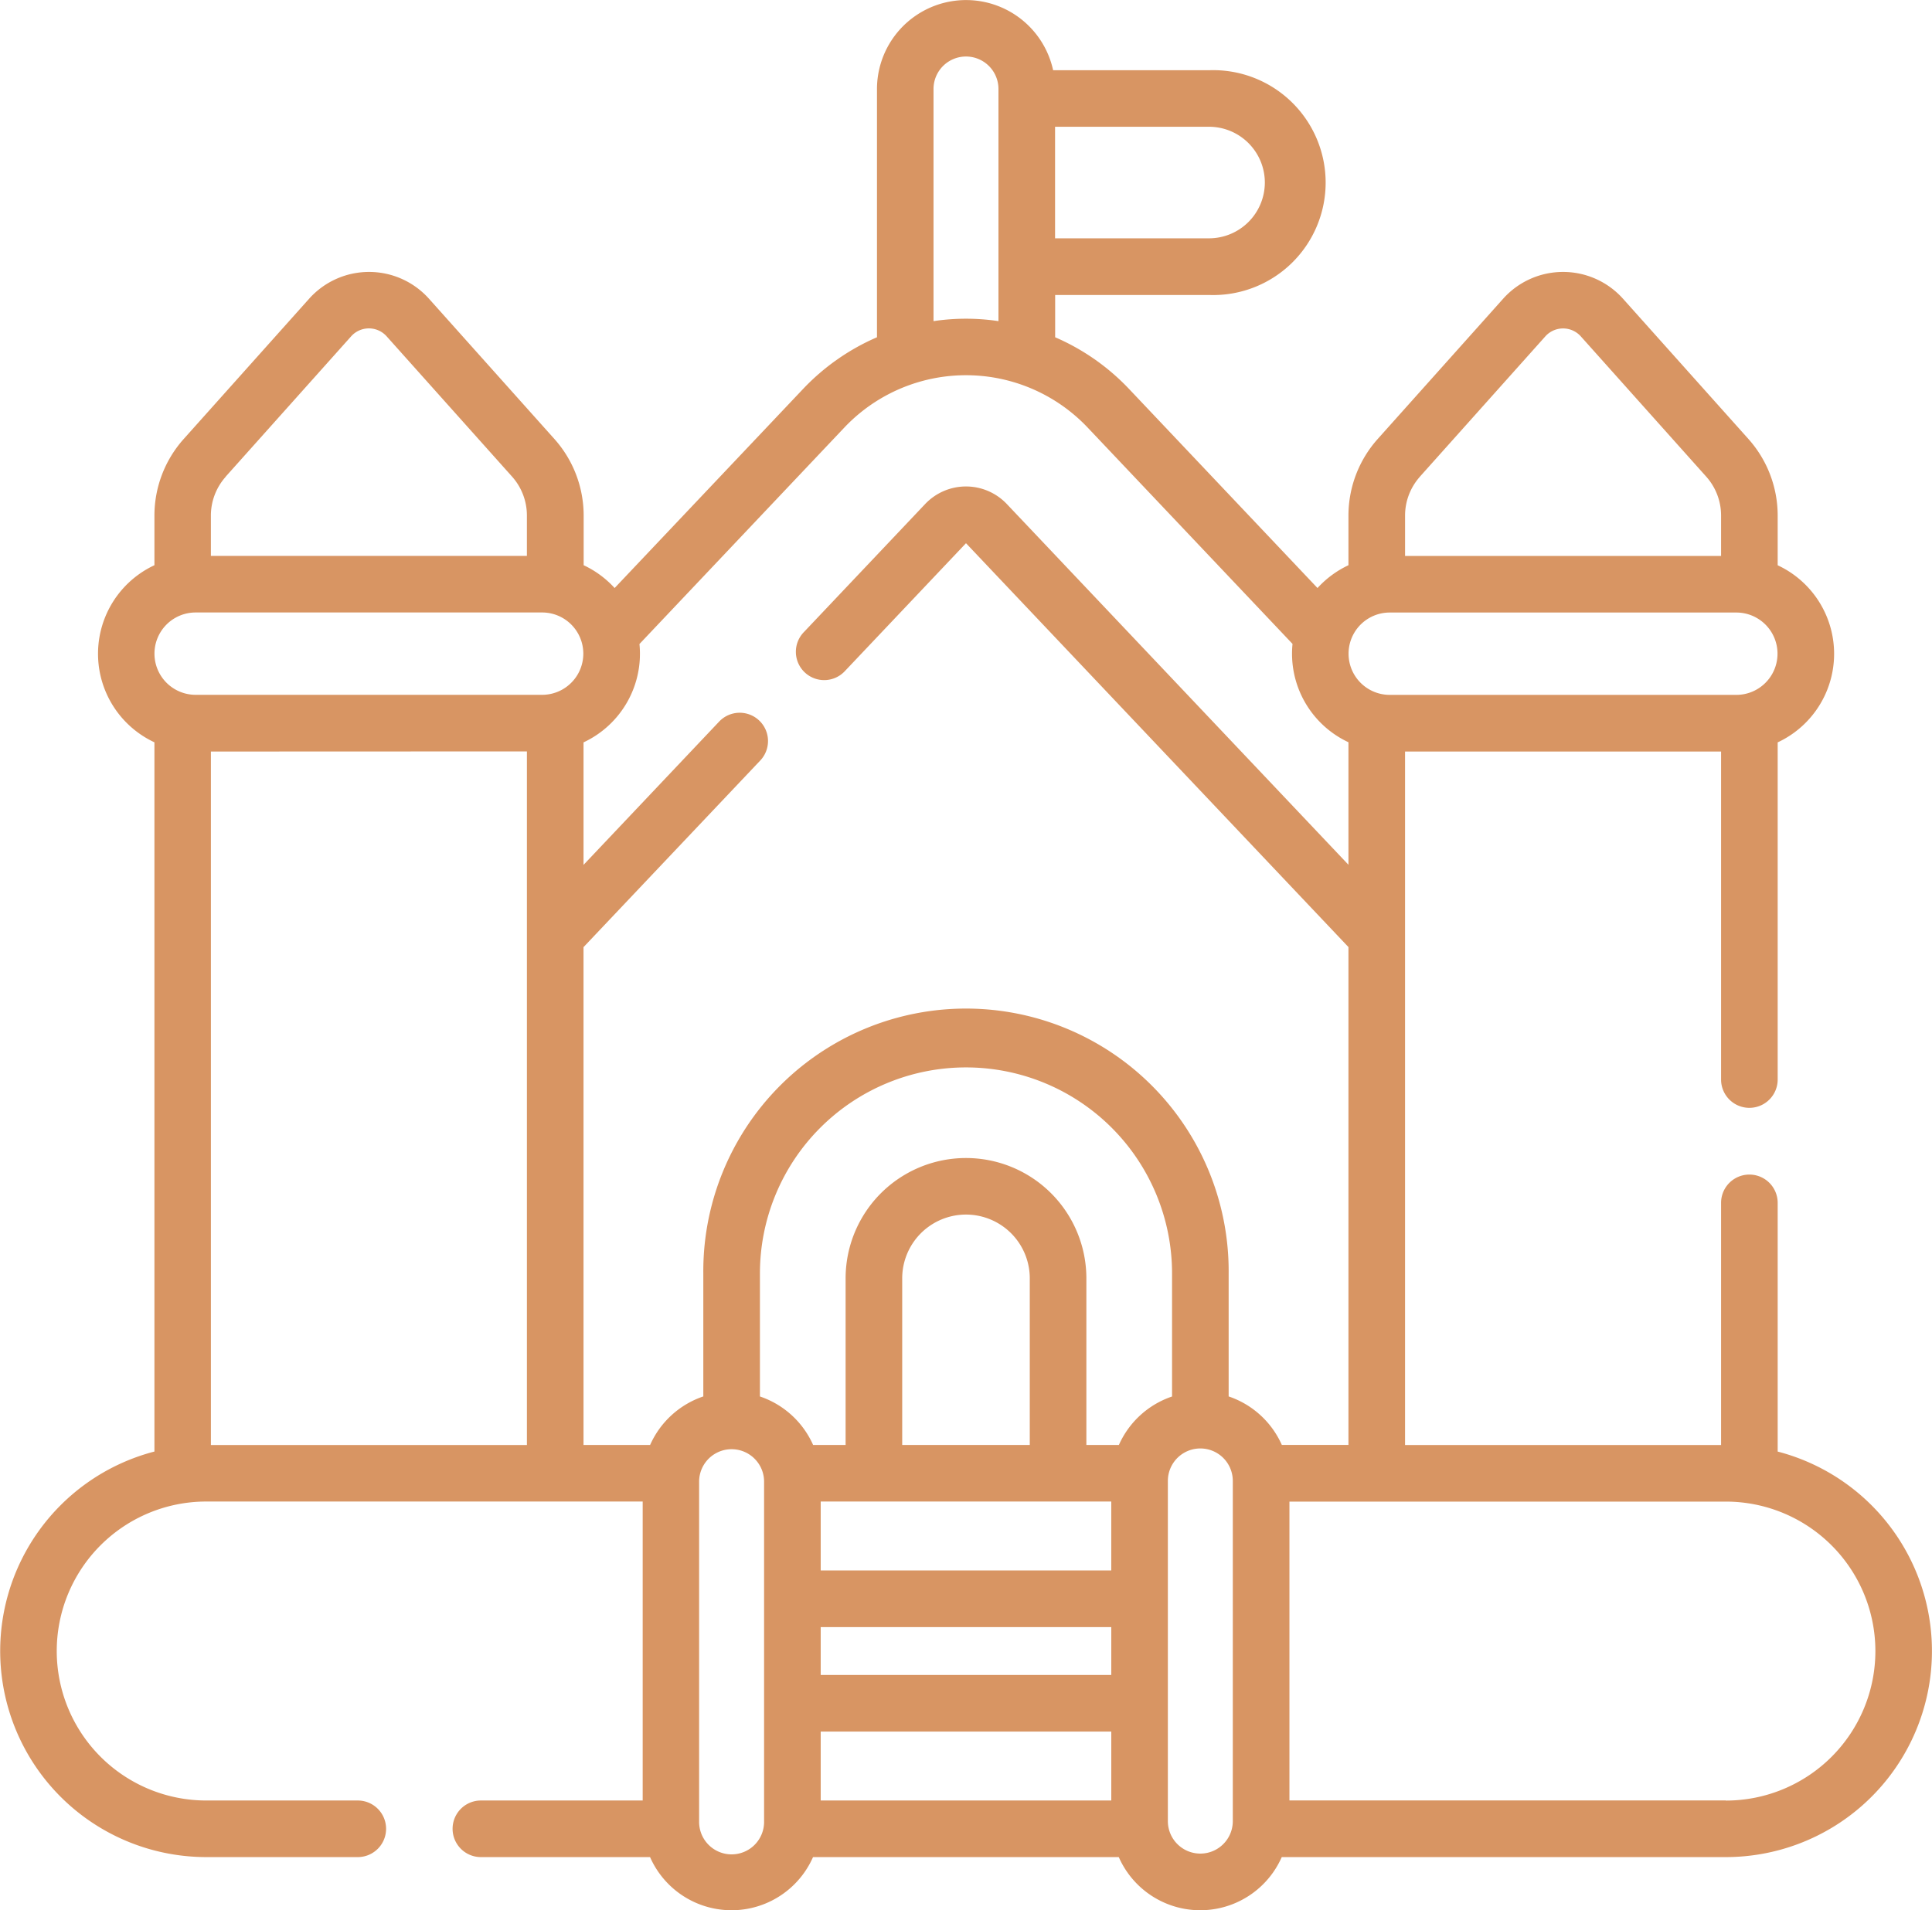 <svg xmlns="http://www.w3.org/2000/svg" width="106.501" height="105.326" viewBox="0 0 106.501 105.326">
  <path id="パス_946" data-name="パス 946" d="M485.185,920.3V906.589a1.56,1.56,0,0,0-3.12,0V919.94H464.644V881.705h17.421V899.79a1.56,1.56,0,1,0,3.12,0V881.2a5.387,5.387,0,0,0,0-9.765V868.7a6.336,6.336,0,0,0-1.615-4.23l-6.911-7.73a4.432,4.432,0,0,0-6.608,0l-6.912,7.73a6.341,6.341,0,0,0-1.615,4.23v2.732a5.433,5.433,0,0,0-1.706,1.258l-10.4-10.988a12.345,12.345,0,0,0-4.062-2.838v-2.331h8.488a6.2,6.2,0,1,0,0-12.392h-8.6a4.911,4.911,0,0,0-9.71,1.038v13.685a12.37,12.37,0,0,0-4.062,2.838l-10.4,10.988a5.437,5.437,0,0,0-1.707-1.258V868.7a6.336,6.336,0,0,0-1.615-4.23l-6.911-7.73a4.432,4.432,0,0,0-6.608,0l-6.911,7.73a6.337,6.337,0,0,0-1.616,4.23v2.732a5.388,5.388,0,0,0,0,9.765V920.3a11.363,11.363,0,0,0,2.857,22.36h8.353a1.56,1.56,0,1,0,0-3.12h-8.353a8.242,8.242,0,0,1,0-16.484h24.058v16.484H413.7a1.56,1.56,0,0,0,0,3.12h9.325a4.908,4.908,0,0,0,8.984,0h16.854a4.908,4.908,0,0,0,8.984,0h24.477a11.362,11.362,0,0,0,2.856-22.36Zm-2.279-46.259a2.27,2.27,0,0,1,0,4.54H463.8a2.27,2.27,0,0,1,0-4.54Zm-17.44-7.495,6.911-7.731a1.313,1.313,0,0,1,1.956,0l6.911,7.731a3.219,3.219,0,0,1,.821,2.15v2.225h-17.42V868.7A3.214,3.214,0,0,1,465.466,866.55Zm-8.551-16.213a3.08,3.08,0,0,1-3.076,3.076h-8.488v-6.151h8.488A3.079,3.079,0,0,1,456.915,850.337Zm-18.264-5.158a1.79,1.79,0,1,1,3.58,0v12.8a12.025,12.025,0,0,0-3.58,0Zm-4.917,18.668a9.236,9.236,0,0,1,13.414,0l11.293,11.927a5.39,5.39,0,0,0,3.083,5.423v6.755l-18.83-19.887a3.1,3.1,0,0,0-4.506,0l-6.678,7.053a1.56,1.56,0,1,0,2.265,2.145l6.666-7.04,21.083,22.267v27.45h-3.672a4.935,4.935,0,0,0-2.932-2.675v-6.784a14.48,14.48,0,1,0-28.959,0v6.784a4.941,4.941,0,0,0-2.932,2.675h-3.672V892.49L429.1,882.2a1.56,1.56,0,0,0-2.266-2.146l-7.476,7.9V881.2a5.39,5.39,0,0,0,3.083-5.423Zm14.715,59.213v3.8H432.432v-3.8Zm-4.492-3.12h-7.032v-9.185a3.516,3.516,0,0,1,7.032,0Zm-11.525,10.043H448.45v2.639H432.432Zm0,5.759H448.45v3.8H432.432Zm16.436-15.8h-1.791v-9.185a6.636,6.636,0,0,0-13.272,0v9.185h-1.791a4.935,4.935,0,0,0-2.932-2.675V910.48a11.359,11.359,0,1,1,22.718,0v6.785A4.935,4.935,0,0,0,448.868,919.94Zm-50.892-45.9h19.1a2.27,2.27,0,0,1,0,4.54h-19.1a2.27,2.27,0,1,1,0-4.54Zm18.261,7.66V919.94h-17.42V881.705Zm-16.6-15.155,6.911-7.731a1.313,1.313,0,0,1,1.956,0l6.911,7.731a3.219,3.219,0,0,1,.821,2.15v2.225h-17.42V868.7A3.219,3.219,0,0,1,399.638,866.55Zm29.674,74.134a1.791,1.791,0,1,1-3.581,0V921.92a1.791,1.791,0,0,1,3.581,0Zm25.838,0a1.79,1.79,0,1,1-3.58,0V921.92a1.79,1.79,0,0,1,3.58,0Zm27.179-1.14H458.271V923.06h24.058a8.242,8.242,0,0,1,0,16.484Z" transform="translate(-387.191 -840.269)" fill="#d89563"/>
</svg>
